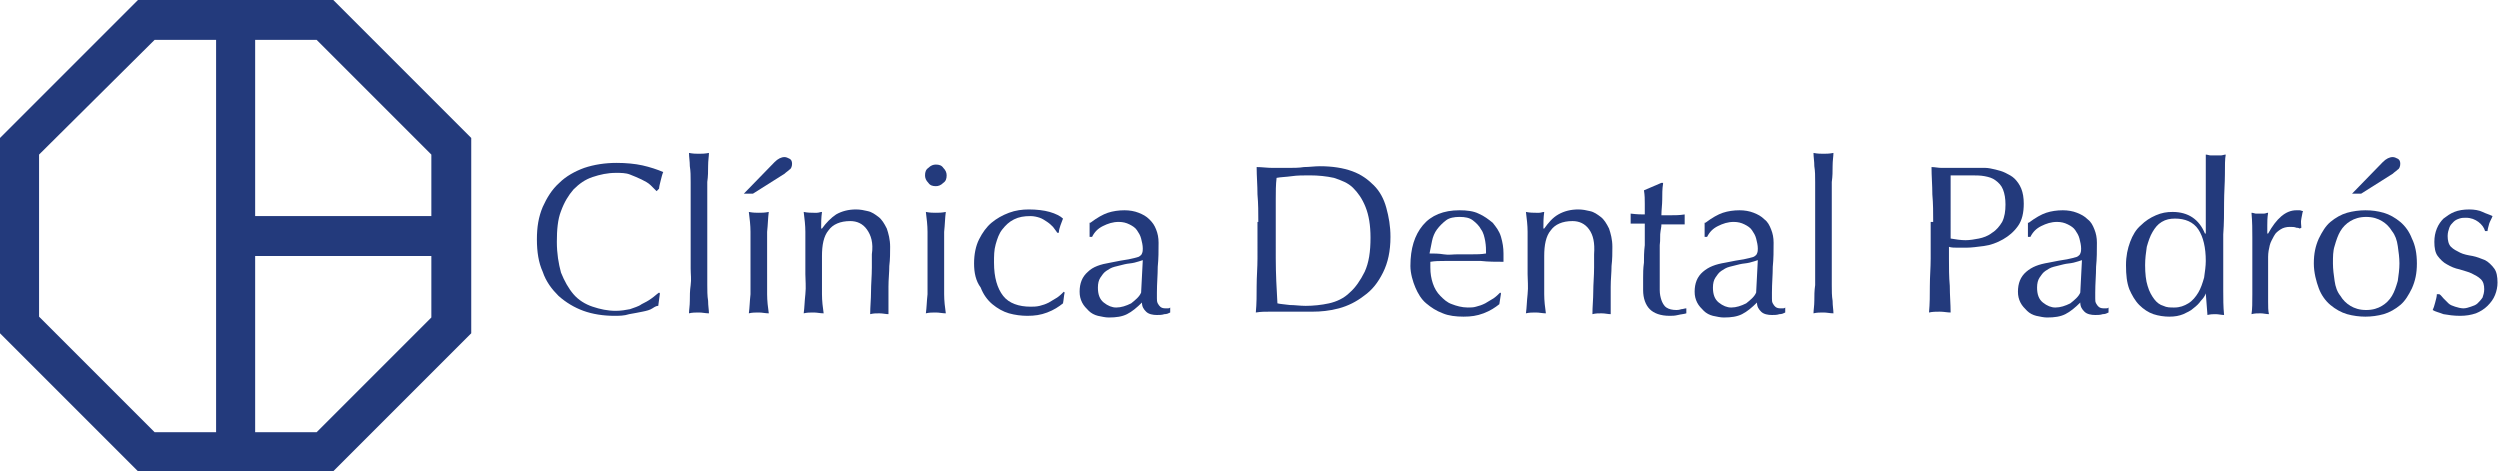 <svg xmlns="http://www.w3.org/2000/svg" xmlns:xlink="http://www.w3.org/1999/xlink" id="Capa_1" x="0px" y="0px" viewBox="0 0 300.8 56.7" style="enable-background:new 0 0 300.8 56.7;" xml:space="preserve"><style type="text/css">	.st0{clip-path:url(#SVGID_1_);}	.st1{fill:#233A7C;}</style><g>	<g>		<g>			<defs>				<rect id="SVGID_5_" x="-1.8" y="-6.9" width="319.1" height="74.8"></rect>			</defs>			<clipPath id="SVGID_1_">				<use xlink:href="#SVGID_5_" style="overflow:visible;"></use>			</clipPath>			<g class="st0">				<defs>					<rect id="SVGID_7_" x="-11.4" y="-6.9" width="328.7" height="74.8"></rect>				</defs>				<clipPath id="SVGID_2_">					<use xlink:href="#SVGID_7_" style="overflow:visible;"></use>				</clipPath>			</g>		</g>		<path class="st1" d="M16.6,56.7L0,40.1V16.6L16.6,0h23.5l16.6,16.6v23.5L40.1,56.7H16.6z M4.7,18.6v19.5L18.6,52H26V4.8h-7.4   L4.7,18.6z M51.9,26v-7.4L38.1,4.8h-7.4V26H51.9z M30.7,30.8V52h7.4l13.8-13.8v-7.4H30.7z"></path>	</g>	<g>		<path class="st1" d="M78.5,37.1c-0.3,0.2-0.7,0.3-1.2,0.4s-1,0.2-1.6,0.3C75.1,38,74.5,38,73.9,38c-1.3,0-2.6-0.2-3.7-0.6   s-2.1-1-3-1.8c-0.8-0.8-1.5-1.7-1.9-2.9c-0.5-1.1-0.7-2.4-0.7-3.9c0-1.5,0.2-2.7,0.7-3.9c0.5-1.1,1.1-2.1,2-2.9   c0.8-0.8,1.9-1.4,3-1.8c1.2-0.4,2.5-0.6,3.9-0.6c1.1,0,2.2,0.1,3.1,0.3c0.9,0.2,1.8,0.5,2.5,0.8c-0.1,0.2-0.2,0.6-0.3,1   c-0.1,0.4-0.2,0.8-0.2,1L79,23c-0.2-0.2-0.4-0.4-0.7-0.7c-0.3-0.3-0.7-0.5-1.1-0.7c-0.4-0.2-0.9-0.4-1.4-0.6   c-0.5-0.2-1.1-0.2-1.7-0.2c-1,0-1.9,0.2-2.8,0.5c-0.9,0.3-1.6,0.8-2.3,1.5c-0.6,0.7-1.1,1.5-1.5,2.6c-0.4,1-0.5,2.3-0.5,3.7   c0,1.4,0.2,2.6,0.5,3.7c0.4,1,0.9,1.9,1.5,2.6s1.4,1.2,2.3,1.5s1.8,0.5,2.8,0.5c0.6,0,1.2-0.1,1.7-0.2c0.5-0.2,1-0.3,1.4-0.6   c0.4-0.2,0.8-0.4,1.2-0.7c0.3-0.2,0.6-0.5,0.9-0.7l0.1,0.1l-0.2,1.5C79,36.8,78.8,36.9,78.5,37.1z"></path>		<path class="st1" d="M83.1,23.9c0-0.7,0-1.4,0-2c0-0.7,0-1.3-0.1-1.9c0-0.6-0.1-1.1-0.1-1.6c0.5,0.1,0.9,0.1,1.2,0.1   c0.3,0,0.7,0,1.2-0.1c0,0.4-0.1,0.9-0.1,1.6c0,0.6,0,1.2-0.1,1.9c0,0.7,0,1.3,0,2s0,1.3,0,1.9v4.6c0,0.6,0,1.2,0,1.9   c0,0.7,0,1.4,0,2s0,1.3,0.1,1.9c0,0.6,0.1,1.1,0.1,1.5c-0.4,0-0.8-0.1-1.2-0.1c-0.4,0-0.8,0-1.2,0.1c0-0.4,0.1-0.9,0.1-1.5   c0-0.6,0-1.2,0.1-1.9s0-1.3,0-2c0-0.7,0-1.3,0-1.9v-4.6C83.1,25.2,83.1,24.6,83.1,23.9z"></path>		<path class="st1" d="M93.2,19.5c0.4-0.4,0.8-0.6,1.2-0.6c0.2,0,0.4,0.1,0.6,0.2c0.2,0.1,0.3,0.3,0.3,0.6c0,0.3-0.1,0.6-0.3,0.7   c-0.2,0.2-0.4,0.3-0.6,0.5l-3.8,2.4h-1.1L93.2,19.5z M90.3,30.3c0-0.8,0-1.6,0-2.4c0-0.8-0.1-1.6-0.2-2.4c0.5,0.1,0.9,0.1,1.2,0.1   c0.3,0,0.7,0,1.2-0.1c-0.1,0.7-0.1,1.5-0.2,2.4c0,0.8,0,1.7,0,2.4V33c0,0.8,0,1.6,0,2.4c0,0.8,0.1,1.6,0.2,2.3   c-0.4,0-0.8-0.1-1.2-0.1c-0.4,0-0.8,0-1.2,0.1c0.1-0.7,0.1-1.4,0.2-2.3c0-0.8,0-1.7,0-2.4V30.3z"></path>		<path class="st1" d="M104.3,27.6c-0.5-0.7-1.2-1-2-1c-1.2,0-2.1,0.4-2.6,1.1c-0.6,0.7-0.8,1.8-0.8,3.1V33c0,0.8,0,1.6,0,2.4   c0,0.8,0.1,1.6,0.2,2.3c-0.4,0-0.8-0.1-1.2-0.1c-0.4,0-0.8,0-1.2,0.1c0.1-0.7,0.1-1.4,0.2-2.3s0-1.7,0-2.4v-2.7c0-0.8,0-1.6,0-2.4   c0-0.8-0.1-1.6-0.2-2.4c0.5,0.1,0.9,0.1,1.2,0.1c0.1,0,0.3,0,0.4,0c0.2,0,0.4-0.1,0.6-0.1c-0.1,0.7-0.1,1.4-0.1,2h0.1   c0.5-0.7,1.1-1.3,1.7-1.7c0.7-0.4,1.5-0.6,2.4-0.6c0.5,0,1,0.1,1.4,0.2c0.5,0.1,0.9,0.4,1.3,0.7c0.4,0.3,0.7,0.8,1,1.4   c0.2,0.6,0.4,1.3,0.4,2.2c0,0.7,0,1.5-0.1,2.3c0,0.8-0.1,1.6-0.1,2.5v1.7c0,0.3,0,0.5,0,0.8c0,0.3,0,0.5,0,0.8   c-0.3,0-0.7-0.1-1.1-0.1c-0.4,0-0.7,0-1.1,0.1c0-0.9,0.1-1.8,0.1-2.7c0-0.9,0.1-1.9,0.1-2.9v-1.6   C105.1,29.2,104.8,28.3,104.3,27.6z"></path>		<path class="st1" d="M111.3,21.1c0-0.4,0.1-0.7,0.4-0.9c0.3-0.3,0.6-0.4,0.9-0.4c0.4,0,0.7,0.1,0.9,0.4c0.3,0.3,0.4,0.6,0.4,0.9   c0,0.4-0.1,0.7-0.4,0.9c-0.3,0.3-0.6,0.4-0.9,0.4c-0.4,0-0.7-0.1-0.9-0.4C111.4,21.7,111.3,21.4,111.3,21.1z M111.6,30.3   c0-0.8,0-1.6,0-2.4c0-0.8-0.1-1.6-0.2-2.4c0.5,0.1,0.9,0.1,1.2,0.1c0.3,0,0.7,0,1.2-0.1c-0.1,0.7-0.1,1.5-0.2,2.4   c0,0.8,0,1.7,0,2.4V33c0,0.8,0,1.6,0,2.4c0,0.8,0.1,1.6,0.2,2.3c-0.4,0-0.8-0.1-1.2-0.1c-0.4,0-0.8,0-1.2,0.1   c0.1-0.7,0.1-1.4,0.2-2.3c0-0.8,0-1.7,0-2.4V30.3z"></path>		<path class="st1" d="M117.2,31.7c0-1.1,0.2-2.1,0.6-2.9c0.4-0.8,0.9-1.5,1.5-2s1.3-0.9,2.1-1.2s1.6-0.4,2.4-0.4   c0.9,0,1.8,0.1,2.5,0.3s1.3,0.5,1.6,0.8c-0.1,0.3-0.2,0.5-0.3,0.8c-0.1,0.3-0.2,0.6-0.2,0.9h-0.2c-0.1-0.2-0.3-0.4-0.5-0.7   c-0.2-0.2-0.4-0.4-0.7-0.6c-0.3-0.2-0.6-0.4-0.9-0.5c-0.3-0.1-0.7-0.2-1.1-0.2c-0.8,0-1.4,0.1-2,0.4c-0.6,0.3-1,0.7-1.4,1.2   c-0.4,0.5-0.6,1.1-0.8,1.8c-0.2,0.7-0.2,1.4-0.2,2.2c0,1.8,0.4,3.1,1.1,4s1.9,1.3,3.3,1.3c0.3,0,0.7,0,1.1-0.1   c0.4-0.1,0.7-0.2,1.1-0.4c0.3-0.2,0.7-0.4,1-0.6c0.3-0.2,0.6-0.5,0.8-0.7l0.1,0.1c-0.1,0.4-0.1,0.8-0.2,1.3   c-0.5,0.4-1.1,0.8-1.9,1.1c-0.8,0.3-1.5,0.4-2.4,0.4c-0.7,0-1.5-0.1-2.2-0.3c-0.7-0.2-1.4-0.6-2-1.1c-0.6-0.5-1.1-1.2-1.4-2   C117.4,33.8,117.2,32.8,117.2,31.7z"></path>		<path class="st1" d="M131.2,26.8c0.8-0.6,1.5-1,2.1-1.2c0.6-0.2,1.3-0.3,2-0.3c0.6,0,1.2,0.1,1.7,0.3c0.5,0.2,0.9,0.4,1.3,0.8   s0.6,0.7,0.8,1.2c0.2,0.5,0.3,1,0.3,1.6c0,1,0,1.9-0.1,2.9c0,1-0.1,2-0.1,3.1c0,0.2,0,0.4,0,0.7c0,0.2,0,0.4,0.1,0.6   c0.1,0.2,0.2,0.3,0.3,0.4c0.1,0.1,0.3,0.2,0.6,0.2c0.1,0,0.2,0,0.3,0c0.1,0,0.2,0,0.3-0.1v0.6c-0.2,0.1-0.4,0.2-0.7,0.2   c-0.3,0.1-0.6,0.1-0.9,0.1c-0.5,0-1-0.1-1.3-0.4s-0.5-0.6-0.5-1.1c-0.6,0.6-1.2,1.1-1.8,1.4c-0.6,0.3-1.3,0.4-2.2,0.4   c-0.4,0-0.8-0.1-1.3-0.2c-0.4-0.1-0.8-0.3-1.1-0.6c-0.3-0.3-0.6-0.6-0.8-1c-0.2-0.4-0.3-0.8-0.3-1.3c0-1,0.3-1.8,1-2.4   c0.6-0.6,1.5-0.9,2.7-1.1c0.9-0.2,1.6-0.3,2.2-0.4c0.5-0.1,0.9-0.2,1.2-0.3c0.2-0.1,0.4-0.3,0.4-0.4c0.1-0.2,0.1-0.4,0.1-0.6   c0-0.4-0.1-0.8-0.2-1.2c-0.1-0.4-0.3-0.7-0.5-1c-0.2-0.3-0.5-0.5-0.9-0.7c-0.4-0.2-0.8-0.3-1.3-0.3c-0.7,0-1.3,0.2-1.9,0.5   s-1,0.7-1.3,1.3h-0.3V26.8z M137.5,31.3c-0.3,0.1-0.6,0.2-1,0.3s-0.8,0.1-1.2,0.2c-0.4,0.1-0.8,0.2-1.2,0.3   c-0.4,0.1-0.7,0.3-1,0.5c-0.3,0.2-0.5,0.5-0.7,0.8c-0.2,0.3-0.3,0.7-0.3,1.2c0,0.8,0.2,1.4,0.7,1.8c0.5,0.4,1,0.6,1.5,0.6   c0.6,0,1.2-0.2,1.8-0.5c0.5-0.4,1-0.8,1.2-1.3L137.5,31.3z"></path>		<path class="st1" d="M151.4,26.7c0-1.1,0-2.2-0.1-3.3c0-1.1-0.1-2.2-0.1-3.3c0.6,0,1.3,0.1,1.9,0.1c0.6,0,1.3,0,1.9,0   c0.6,0,1.3,0,1.9-0.1c0.6,0,1.3-0.1,1.9-0.1c1.5,0,2.8,0.2,3.9,0.6c1.1,0.4,1.9,1,2.6,1.7c0.7,0.7,1.2,1.6,1.5,2.7   c0.3,1.1,0.5,2.2,0.5,3.5c0,1.7-0.3,3.1-0.9,4.3c-0.6,1.2-1.3,2.1-2.3,2.8c-0.9,0.7-1.9,1.2-3,1.5c-1.1,0.3-2.2,0.4-3.2,0.4   c-0.6,0-1.2,0-1.7,0c-0.6,0-1.1,0-1.7,0c-0.6,0-1.2,0-1.7,0c-0.6,0-1.1,0-1.7,0.1c0.1-1.1,0.1-2.1,0.1-3.2c0-1.1,0.1-2.2,0.1-3.3   V26.7z M153.5,31.1c0,1.8,0.1,3.7,0.2,5.4c0.4,0.1,0.8,0.1,1.5,0.2c0.6,0,1.2,0.1,1.9,0.1c0.9,0,1.9-0.1,2.8-0.3   c0.9-0.2,1.8-0.6,2.5-1.3c0.7-0.6,1.3-1.5,1.8-2.5c0.5-1.1,0.7-2.4,0.7-4.1c0-1.5-0.2-2.7-0.6-3.7c-0.4-1-0.9-1.7-1.5-2.3   c-0.6-0.6-1.4-0.9-2.3-1.2c-0.9-0.2-1.9-0.3-2.9-0.3c-0.8,0-1.5,0-2.2,0.1s-1.3,0.1-1.8,0.2c-0.1,0.8-0.1,1.7-0.1,2.6   c0,0.9,0,1.8,0,2.7V31.1z"></path>		<path class="st1" d="M169.7,32c0-2.1,0.5-3.7,1.5-4.9c1-1.2,2.5-1.8,4.4-1.8c0.9,0,1.7,0.1,2.3,0.4c0.7,0.3,1.2,0.7,1.7,1.1   c0.4,0.5,0.8,1,1,1.7s0.3,1.3,0.3,2c0,0.2,0,0.3,0,0.5c0,0.2,0,0.3,0,0.5c-0.9,0-1.8,0-2.7-0.1c-0.9,0-1.8,0-2.7,0   c-0.6,0-1.1,0-1.7,0c-0.6,0-1.1,0-1.7,0.1c0,0.1,0,0.2,0,0.4v0.3c0,0.7,0.1,1.3,0.3,1.9c0.2,0.6,0.5,1.1,0.9,1.5   c0.4,0.4,0.8,0.8,1.4,1c0.5,0.2,1.2,0.4,1.9,0.4c0.3,0,0.7,0,1-0.1c0.4-0.1,0.7-0.2,1.1-0.4c0.3-0.2,0.7-0.4,1-0.6   c0.3-0.2,0.6-0.5,0.8-0.7l0.1,0.1l-0.2,1.3c-0.5,0.4-1.1,0.8-1.9,1.1c-0.8,0.3-1.5,0.4-2.4,0.4c-0.9,0-1.8-0.1-2.5-0.4   c-0.8-0.3-1.4-0.7-2-1.2c-0.6-0.5-1-1.2-1.3-1.9S169.7,32.9,169.7,32z M175.6,26.1c-0.6,0-1.2,0.1-1.6,0.4s-0.8,0.7-1.1,1.1   s-0.5,0.9-0.6,1.4c-0.1,0.5-0.2,1-0.3,1.5c0.5,0,1.1,0,1.7,0.1s1.1,0,1.7,0c0.6,0,1.1,0,1.7,0s1.1,0,1.7-0.1c0-0.5,0-0.9-0.1-1.5   c-0.1-0.5-0.2-1-0.5-1.4c-0.2-0.4-0.6-0.8-1-1.1C176.8,26.2,176.3,26.1,175.6,26.1z"></path>		<path class="st1" d="M191.2,27.6c-0.5-0.7-1.2-1-2-1c-1.2,0-2.1,0.4-2.6,1.1c-0.6,0.7-0.8,1.8-0.8,3.1V33c0,0.8,0,1.6,0,2.4   c0,0.8,0.1,1.6,0.2,2.3c-0.4,0-0.8-0.1-1.2-0.1s-0.8,0-1.2,0.1c0.1-0.7,0.1-1.4,0.2-2.3s0-1.7,0-2.4v-2.7c0-0.8,0-1.6,0-2.4   c0-0.8-0.1-1.6-0.2-2.4c0.5,0.1,0.9,0.1,1.2,0.1c0.1,0,0.3,0,0.4,0c0.2,0,0.4-0.1,0.6-0.1c-0.1,0.7-0.1,1.4-0.1,2h0.1   c0.5-0.7,1-1.3,1.7-1.7c0.7-0.4,1.5-0.6,2.4-0.6c0.5,0,1,0.1,1.4,0.2c0.5,0.1,0.9,0.4,1.3,0.7c0.4,0.3,0.7,0.8,1,1.4   c0.2,0.6,0.4,1.3,0.4,2.2c0,0.7,0,1.5-0.1,2.3c0,0.8-0.1,1.6-0.1,2.5v1.7c0,0.3,0,0.5,0,0.8c0,0.3,0,0.5,0,0.8   c-0.3,0-0.7-0.1-1.1-0.1c-0.4,0-0.7,0-1.1,0.1c0-0.9,0.1-1.8,0.1-2.7s0.1-1.9,0.1-2.9v-1.6C191.9,29.2,191.7,28.3,191.2,27.6z"></path>		<path class="st1" d="M200.1,22.1c-0.1,0.6-0.1,1.3-0.1,1.9c0,0.6-0.1,1.3-0.1,1.9c0.2,0,0.5,0,1.1,0c0.5,0,1.1,0,1.7-0.1   c0,0.1,0,0.1,0,0.3v0.3v0.3c0,0.1,0,0.2,0,0.3c-0.2,0-0.5,0-0.7,0c-0.2,0-0.5,0-0.8,0h-1.3c0,0.1,0,0.3-0.1,0.8s0,1-0.1,1.7   c0,0.7,0,1.3,0,2.1c0,0.7,0,1.4,0,1.9c0,0.5,0,0.9,0,1.4c0,0.5,0.1,0.9,0.2,1.2s0.3,0.7,0.6,0.9s0.7,0.3,1.2,0.3   c0.1,0,0.3,0,0.6-0.1c0.2,0,0.4-0.1,0.6-0.1v0.6c-0.3,0.1-0.6,0.1-1,0.2c-0.4,0.1-0.7,0.1-1,0.1c-1.1,0-1.9-0.3-2.4-0.8   s-0.8-1.3-0.8-2.3c0-0.5,0-1,0-1.5c0-0.5,0-1.1,0.1-1.8c0-0.6,0-1.3,0.1-2.1c0-0.8,0-1.6,0-2.6h-0.8c-0.1,0-0.3,0-0.4,0   c-0.2,0-0.3,0-0.5,0c0-0.1,0-0.2,0-0.3c0-0.1,0-0.2,0-0.3c0-0.1,0-0.2,0-0.3c0-0.1,0-0.2,0-0.3c0.8,0.1,1.3,0.1,1.7,0.1   c0-0.3,0-0.8,0-1.3c0-0.5,0-1-0.1-1.6l2.1-0.9H200.1z"></path>		<path class="st1" d="M205.2,26.8c0.8-0.6,1.5-1,2.1-1.2c0.6-0.2,1.3-0.3,2-0.3c0.6,0,1.2,0.1,1.7,0.3c0.5,0.2,0.9,0.4,1.3,0.8   c0.4,0.3,0.6,0.7,0.8,1.2c0.2,0.5,0.3,1,0.3,1.6c0,1,0,1.9-0.1,2.9c0,1-0.1,2-0.1,3.1c0,0.2,0,0.4,0,0.7s0,0.4,0.1,0.6   c0.1,0.2,0.2,0.3,0.3,0.4c0.1,0.1,0.3,0.2,0.6,0.2c0.1,0,0.2,0,0.3,0c0.1,0,0.2,0,0.3-0.1v0.6c-0.2,0.1-0.4,0.2-0.7,0.2   c-0.3,0.1-0.6,0.1-0.9,0.1c-0.5,0-1-0.1-1.3-0.4c-0.3-0.3-0.5-0.6-0.5-1.1c-0.6,0.6-1.2,1.1-1.8,1.4c-0.6,0.3-1.3,0.4-2.2,0.4   c-0.4,0-0.8-0.1-1.3-0.2c-0.4-0.1-0.8-0.3-1.1-0.6c-0.3-0.3-0.6-0.6-0.8-1c-0.2-0.4-0.3-0.8-0.3-1.3c0-1,0.3-1.8,1-2.4   s1.5-0.9,2.7-1.1c0.9-0.2,1.6-0.3,2.2-0.4c0.5-0.1,0.9-0.2,1.2-0.3c0.2-0.1,0.4-0.3,0.4-0.4c0.1-0.2,0.1-0.4,0.1-0.6   c0-0.4-0.1-0.8-0.2-1.2c-0.1-0.4-0.3-0.7-0.5-1c-0.2-0.3-0.5-0.5-0.9-0.7c-0.4-0.2-0.8-0.3-1.3-0.3c-0.7,0-1.3,0.2-1.9,0.5   c-0.6,0.3-1,0.7-1.3,1.3h-0.3V26.8z M211.5,31.3c-0.3,0.1-0.6,0.2-1,0.3c-0.4,0.1-0.8,0.1-1.2,0.2c-0.4,0.1-0.8,0.2-1.2,0.3   c-0.4,0.1-0.7,0.3-1,0.5c-0.3,0.2-0.5,0.5-0.7,0.8s-0.3,0.7-0.3,1.2c0,0.8,0.2,1.4,0.7,1.8c0.5,0.4,1,0.6,1.5,0.6   c0.6,0,1.2-0.2,1.8-0.5c0.5-0.4,1-0.8,1.2-1.3L211.5,31.3z"></path>		<path class="st1" d="M218.4,23.9c0-0.7,0-1.4,0-2c0-0.7,0-1.3-0.1-1.9c0-0.6-0.1-1.1-0.1-1.6c0.5,0.1,0.9,0.1,1.2,0.1   c0.3,0,0.7,0,1.2-0.1c0,0.4-0.1,0.9-0.1,1.6c0,0.6,0,1.2-0.1,1.9c0,0.7,0,1.3,0,2s0,1.3,0,1.9v4.6c0,0.6,0,1.2,0,1.9   c0,0.7,0,1.4,0,2c0,0.7,0,1.3,0.1,1.9c0,0.6,0.1,1.1,0.1,1.5c-0.4,0-0.8-0.1-1.2-0.1s-0.8,0-1.2,0.1c0-0.4,0.1-0.9,0.1-1.5   c0-0.6,0-1.2,0.1-1.9c0-0.7,0-1.3,0-2c0-0.7,0-1.3,0-1.9v-4.6C218.4,25.2,218.4,24.6,218.4,23.9z"></path>		<path class="st1" d="M232.6,26.7c0-1.1,0-2.2-0.1-3.3c0-1.1-0.1-2.2-0.1-3.3c0.4,0,0.8,0.1,1.2,0.1c0.4,0,0.8,0,1.2,0   c0.2,0,0.5,0,0.7,0c0.3,0,0.6,0,0.9,0c0.3,0,0.6,0,0.9,0c0.3,0,0.5,0,0.7,0c0.3,0,0.6,0,0.9,0s0.8,0.1,1.2,0.2   c0.4,0.1,0.8,0.2,1.2,0.4c0.4,0.2,0.8,0.4,1.1,0.7c0.3,0.3,0.6,0.7,0.8,1.2s0.3,1.1,0.3,1.8c0,1.1-0.2,2-0.7,2.7   c-0.5,0.7-1.1,1.2-1.8,1.6c-0.7,0.4-1.5,0.7-2.3,0.8s-1.5,0.2-2.1,0.2c-0.4,0-0.8,0-1.1,0c-0.3,0-0.7,0-1-0.1v1.4   c0,1.1,0,2.2,0.1,3.3c0,1.1,0.1,2.2,0.1,3.2c-0.4,0-0.8-0.1-1.3-0.1c-0.4,0-0.9,0-1.3,0.1c0.1-1.1,0.1-2.1,0.1-3.2   c0-1.1,0.1-2.2,0.1-3.3V26.7z M234.7,28.7c0.6,0.1,1.2,0.2,1.8,0.2c0.5,0,1.1-0.1,1.6-0.2s1.1-0.3,1.6-0.7   c0.5-0.3,0.9-0.8,1.2-1.3c0.3-0.6,0.4-1.3,0.4-2.1c0-0.7-0.1-1.3-0.3-1.8c-0.2-0.5-0.5-0.8-0.9-1.1c-0.4-0.3-0.8-0.4-1.3-0.5   c-0.5-0.1-1.1-0.1-1.8-0.1h-2.3V28.7z"></path>		<path class="st1" d="M244.1,26.8c0.8-0.6,1.5-1,2.1-1.2c0.6-0.2,1.3-0.3,2-0.3c0.6,0,1.2,0.1,1.7,0.3c0.5,0.2,0.9,0.4,1.3,0.8   c0.4,0.3,0.6,0.7,0.8,1.2c0.2,0.5,0.3,1,0.3,1.6c0,1,0,1.9-0.1,2.9c0,1-0.1,2-0.1,3.1c0,0.2,0,0.4,0,0.7s0,0.4,0.1,0.6   c0.1,0.2,0.2,0.3,0.3,0.4c0.1,0.1,0.3,0.2,0.6,0.2c0.1,0,0.2,0,0.3,0c0.1,0,0.2,0,0.3-0.1v0.6c-0.2,0.1-0.4,0.2-0.7,0.2   c-0.3,0.1-0.6,0.1-0.9,0.1c-0.5,0-1-0.1-1.3-0.4c-0.3-0.3-0.5-0.6-0.5-1.1c-0.6,0.6-1.2,1.1-1.8,1.4c-0.6,0.3-1.3,0.4-2.2,0.4   c-0.4,0-0.8-0.1-1.3-0.2c-0.4-0.1-0.8-0.3-1.1-0.6c-0.3-0.3-0.6-0.6-0.8-1c-0.2-0.4-0.3-0.8-0.3-1.3c0-1,0.3-1.8,1-2.4   s1.5-0.9,2.7-1.1c0.9-0.2,1.6-0.3,2.2-0.4c0.5-0.1,0.9-0.2,1.2-0.3c0.2-0.1,0.4-0.3,0.4-0.4c0.1-0.2,0.1-0.4,0.1-0.6   c0-0.4-0.1-0.8-0.2-1.2c-0.1-0.4-0.3-0.7-0.5-1c-0.2-0.3-0.5-0.5-0.9-0.7c-0.4-0.2-0.8-0.3-1.3-0.3c-0.7,0-1.3,0.2-1.9,0.5   c-0.6,0.3-1,0.7-1.3,1.3h-0.3V26.8z M250.5,31.3c-0.3,0.1-0.6,0.2-1,0.3c-0.4,0.1-0.8,0.1-1.2,0.2c-0.4,0.1-0.8,0.2-1.2,0.3   c-0.4,0.1-0.7,0.3-1,0.5c-0.3,0.2-0.5,0.5-0.7,0.8s-0.3,0.7-0.3,1.2c0,0.8,0.2,1.4,0.7,1.8c0.5,0.4,1,0.6,1.5,0.6   c0.6,0,1.2-0.2,1.8-0.5c0.5-0.4,1-0.8,1.2-1.3L250.5,31.3z"></path>		<path class="st1" d="M265.4,35.3c-0.1,0.3-0.3,0.6-0.6,0.9c-0.2,0.3-0.5,0.6-0.9,0.9c-0.3,0.3-0.8,0.5-1.2,0.7   c-0.5,0.2-1,0.3-1.7,0.3c-0.6,0-1.3-0.1-1.9-0.3c-0.6-0.2-1.2-0.6-1.7-1.1c-0.5-0.5-0.9-1.2-1.2-1.9c-0.3-0.8-0.4-1.7-0.4-2.9   c0-1.1,0.2-2,0.5-2.8c0.3-0.8,0.7-1.5,1.3-2c0.5-0.5,1.1-0.9,1.8-1.2c0.7-0.3,1.3-0.4,2-0.4c1.9,0,3.2,0.9,3.9,2.6h0.1v-2.5   c0-0.6,0-1.3,0-2c0-0.7,0-1.3,0-1.9c0-0.6,0-1.2,0-1.7c0-0.5,0-1,0-1.4c0.2,0,0.4,0.1,0.6,0.1c0.2,0,0.4,0,0.6,0   c0.2,0,0.4,0,0.6,0c0.2,0,0.4-0.1,0.6-0.1c-0.1,0.5-0.1,1.3-0.1,2.4c0,1-0.1,2.2-0.1,3.4c0,1.2,0,2.5-0.1,3.8c0,1.3,0,2.5,0,3.6   c0,1.2,0,2.2,0,3.2c0,0.9,0,1.9,0.1,2.9c-0.3,0-0.7-0.1-1-0.1c-0.3,0-0.6,0-1,0.1L265.4,35.3L265.4,35.3z M258.1,31.9   c0,1,0.1,1.9,0.3,2.5c0.2,0.7,0.5,1.2,0.8,1.6s0.7,0.7,1.1,0.8c0.4,0.2,0.8,0.2,1.3,0.2c0.7,0,1.2-0.2,1.7-0.5   c0.5-0.3,0.9-0.8,1.2-1.3c0.3-0.5,0.5-1.1,0.7-1.8c0.1-0.7,0.2-1.4,0.2-2c0-1.6-0.3-2.9-0.9-3.8c-0.6-0.9-1.6-1.3-2.8-1.3   c-0.6,0-1.1,0.1-1.6,0.4c-0.5,0.3-0.8,0.7-1.1,1.2c-0.3,0.5-0.5,1.1-0.7,1.8C258.2,30.4,258.1,31.1,258.1,31.9z"></path>		<path class="st1" d="M276.3,27.4c-0.2-0.1-0.5-0.1-0.8-0.1c-0.4,0-0.8,0.1-1.1,0.3c-0.3,0.2-0.6,0.4-0.8,0.8s-0.4,0.7-0.5,1.1   c-0.1,0.4-0.2,0.9-0.2,1.4v2.8c0,1.1,0,2,0,2.6c0,0.6,0,1.1,0.1,1.5c-0.3,0-0.7-0.1-1-0.1c-0.4,0-0.7,0-1.1,0.1   c0.1-0.6,0.1-1.4,0.1-2.4c0-1,0-2.2,0-3.7v-0.8c0-0.7,0-1.4,0-2.3s0-1.9-0.1-3c0.2,0,0.4,0.1,0.5,0.1c0.2,0,0.3,0,0.5,0   c0.2,0,0.3,0,0.5,0c0.2,0,0.3-0.1,0.5-0.1c-0.1,0.6-0.1,1.1-0.1,1.5c0,0.4,0,0.7,0,1l0.1,0c1-1.8,2.1-2.8,3.4-2.8   c0.2,0,0.3,0,0.4,0c0.1,0,0.3,0.1,0.4,0.1c-0.1,0.2-0.1,0.5-0.2,0.9s0,0.8,0,1.1l-0.2,0.1C276.7,27.5,276.6,27.4,276.3,27.4z"></path>		<path class="st1" d="M278.4,31.7c0-1.2,0.2-2.1,0.6-3c0.4-0.8,0.8-1.5,1.4-2c0.6-0.5,1.3-0.9,2-1.1s1.5-0.3,2.2-0.3   c0.8,0,1.5,0.1,2.2,0.3s1.4,0.6,2,1.1c0.6,0.5,1.1,1.2,1.4,2c0.4,0.8,0.6,1.8,0.6,3c0,1.2-0.2,2.1-0.6,3c-0.4,0.8-0.8,1.5-1.4,2   c-0.6,0.5-1.3,0.9-2,1.1s-1.5,0.3-2.2,0.3c-0.7,0-1.5-0.1-2.2-0.3s-1.4-0.6-2-1.1c-0.6-0.5-1.1-1.2-1.4-2S278.4,32.8,278.4,31.7z    M280.7,31.7c0,0.7,0.1,1.4,0.2,2.1c0.1,0.7,0.3,1.3,0.7,1.8c0.3,0.5,0.7,0.9,1.2,1.2c0.5,0.3,1.1,0.5,1.9,0.5   c0.8,0,1.4-0.2,1.9-0.5c0.5-0.3,0.9-0.7,1.2-1.2c0.3-0.5,0.5-1.1,0.7-1.8c0.1-0.7,0.2-1.4,0.2-2.1c0-0.7-0.1-1.4-0.2-2.1   c-0.1-0.7-0.3-1.3-0.7-1.8c-0.3-0.5-0.7-0.9-1.2-1.2c-0.5-0.3-1.1-0.5-1.9-0.5c-0.8,0-1.4,0.2-1.9,0.5c-0.5,0.3-0.9,0.7-1.2,1.2   c-0.3,0.5-0.5,1.1-0.7,1.8C280.7,30.2,280.7,30.9,280.7,31.7z M286.7,19.5c0.4-0.4,0.8-0.6,1.2-0.6c0.2,0,0.4,0.1,0.6,0.2   s0.3,0.3,0.3,0.6c0,0.3-0.1,0.6-0.3,0.7c-0.2,0.2-0.4,0.3-0.6,0.5l-3.8,2.4h-1.1L286.7,19.5z"></path>		<path class="st1" d="M294,35.9c0.2,0.2,0.4,0.4,0.6,0.6c0.2,0.2,0.5,0.3,0.8,0.4c0.3,0.1,0.7,0.2,1,0.2c0.3,0,0.6-0.1,0.9-0.2   s0.6-0.2,0.8-0.4c0.2-0.2,0.4-0.4,0.6-0.7c0.1-0.3,0.2-0.6,0.2-1c0-0.5-0.1-0.9-0.4-1.2s-0.7-0.5-1.1-0.7   c-0.4-0.2-0.9-0.3-1.5-0.5c-0.5-0.1-1-0.3-1.5-0.6c-0.4-0.2-0.8-0.6-1.1-1c-0.3-0.4-0.4-1-0.4-1.7c0-0.6,0.1-1.1,0.3-1.6   c0.2-0.5,0.5-0.9,0.8-1.2c0.4-0.3,0.8-0.6,1.3-0.8c0.5-0.2,1.1-0.3,1.8-0.3c0.6,0,1.2,0.1,1.6,0.3c0.4,0.2,0.8,0.3,1.2,0.5   c-0.1,0.3-0.3,0.6-0.4,0.9c-0.1,0.4-0.2,0.7-0.2,0.9h-0.3c-0.1-0.4-0.4-0.8-0.8-1.1c-0.4-0.3-0.9-0.5-1.5-0.5   c-0.3,0-0.5,0-0.8,0.1c-0.3,0.1-0.5,0.2-0.7,0.4s-0.4,0.4-0.5,0.7c-0.1,0.3-0.2,0.6-0.2,1c0,0.5,0.1,1,0.4,1.3   c0.3,0.3,0.7,0.5,1.1,0.7c0.4,0.2,0.9,0.3,1.5,0.4c0.5,0.1,1,0.3,1.5,0.5c0.4,0.2,0.8,0.6,1.1,1c0.3,0.4,0.4,1,0.4,1.7   c0,0.5-0.1,1-0.3,1.5c-0.2,0.5-0.5,0.9-0.9,1.3c-0.4,0.4-0.9,0.7-1.4,0.9c-0.6,0.2-1.2,0.3-1.9,0.3c-0.8,0-1.4-0.1-2-0.2   c-0.5-0.2-1-0.3-1.3-0.5c0.1-0.2,0.2-0.5,0.3-0.9c0.1-0.4,0.2-0.7,0.2-1h0.3C293.7,35.5,293.8,35.7,294,35.9z"></path>	</g></g></svg>